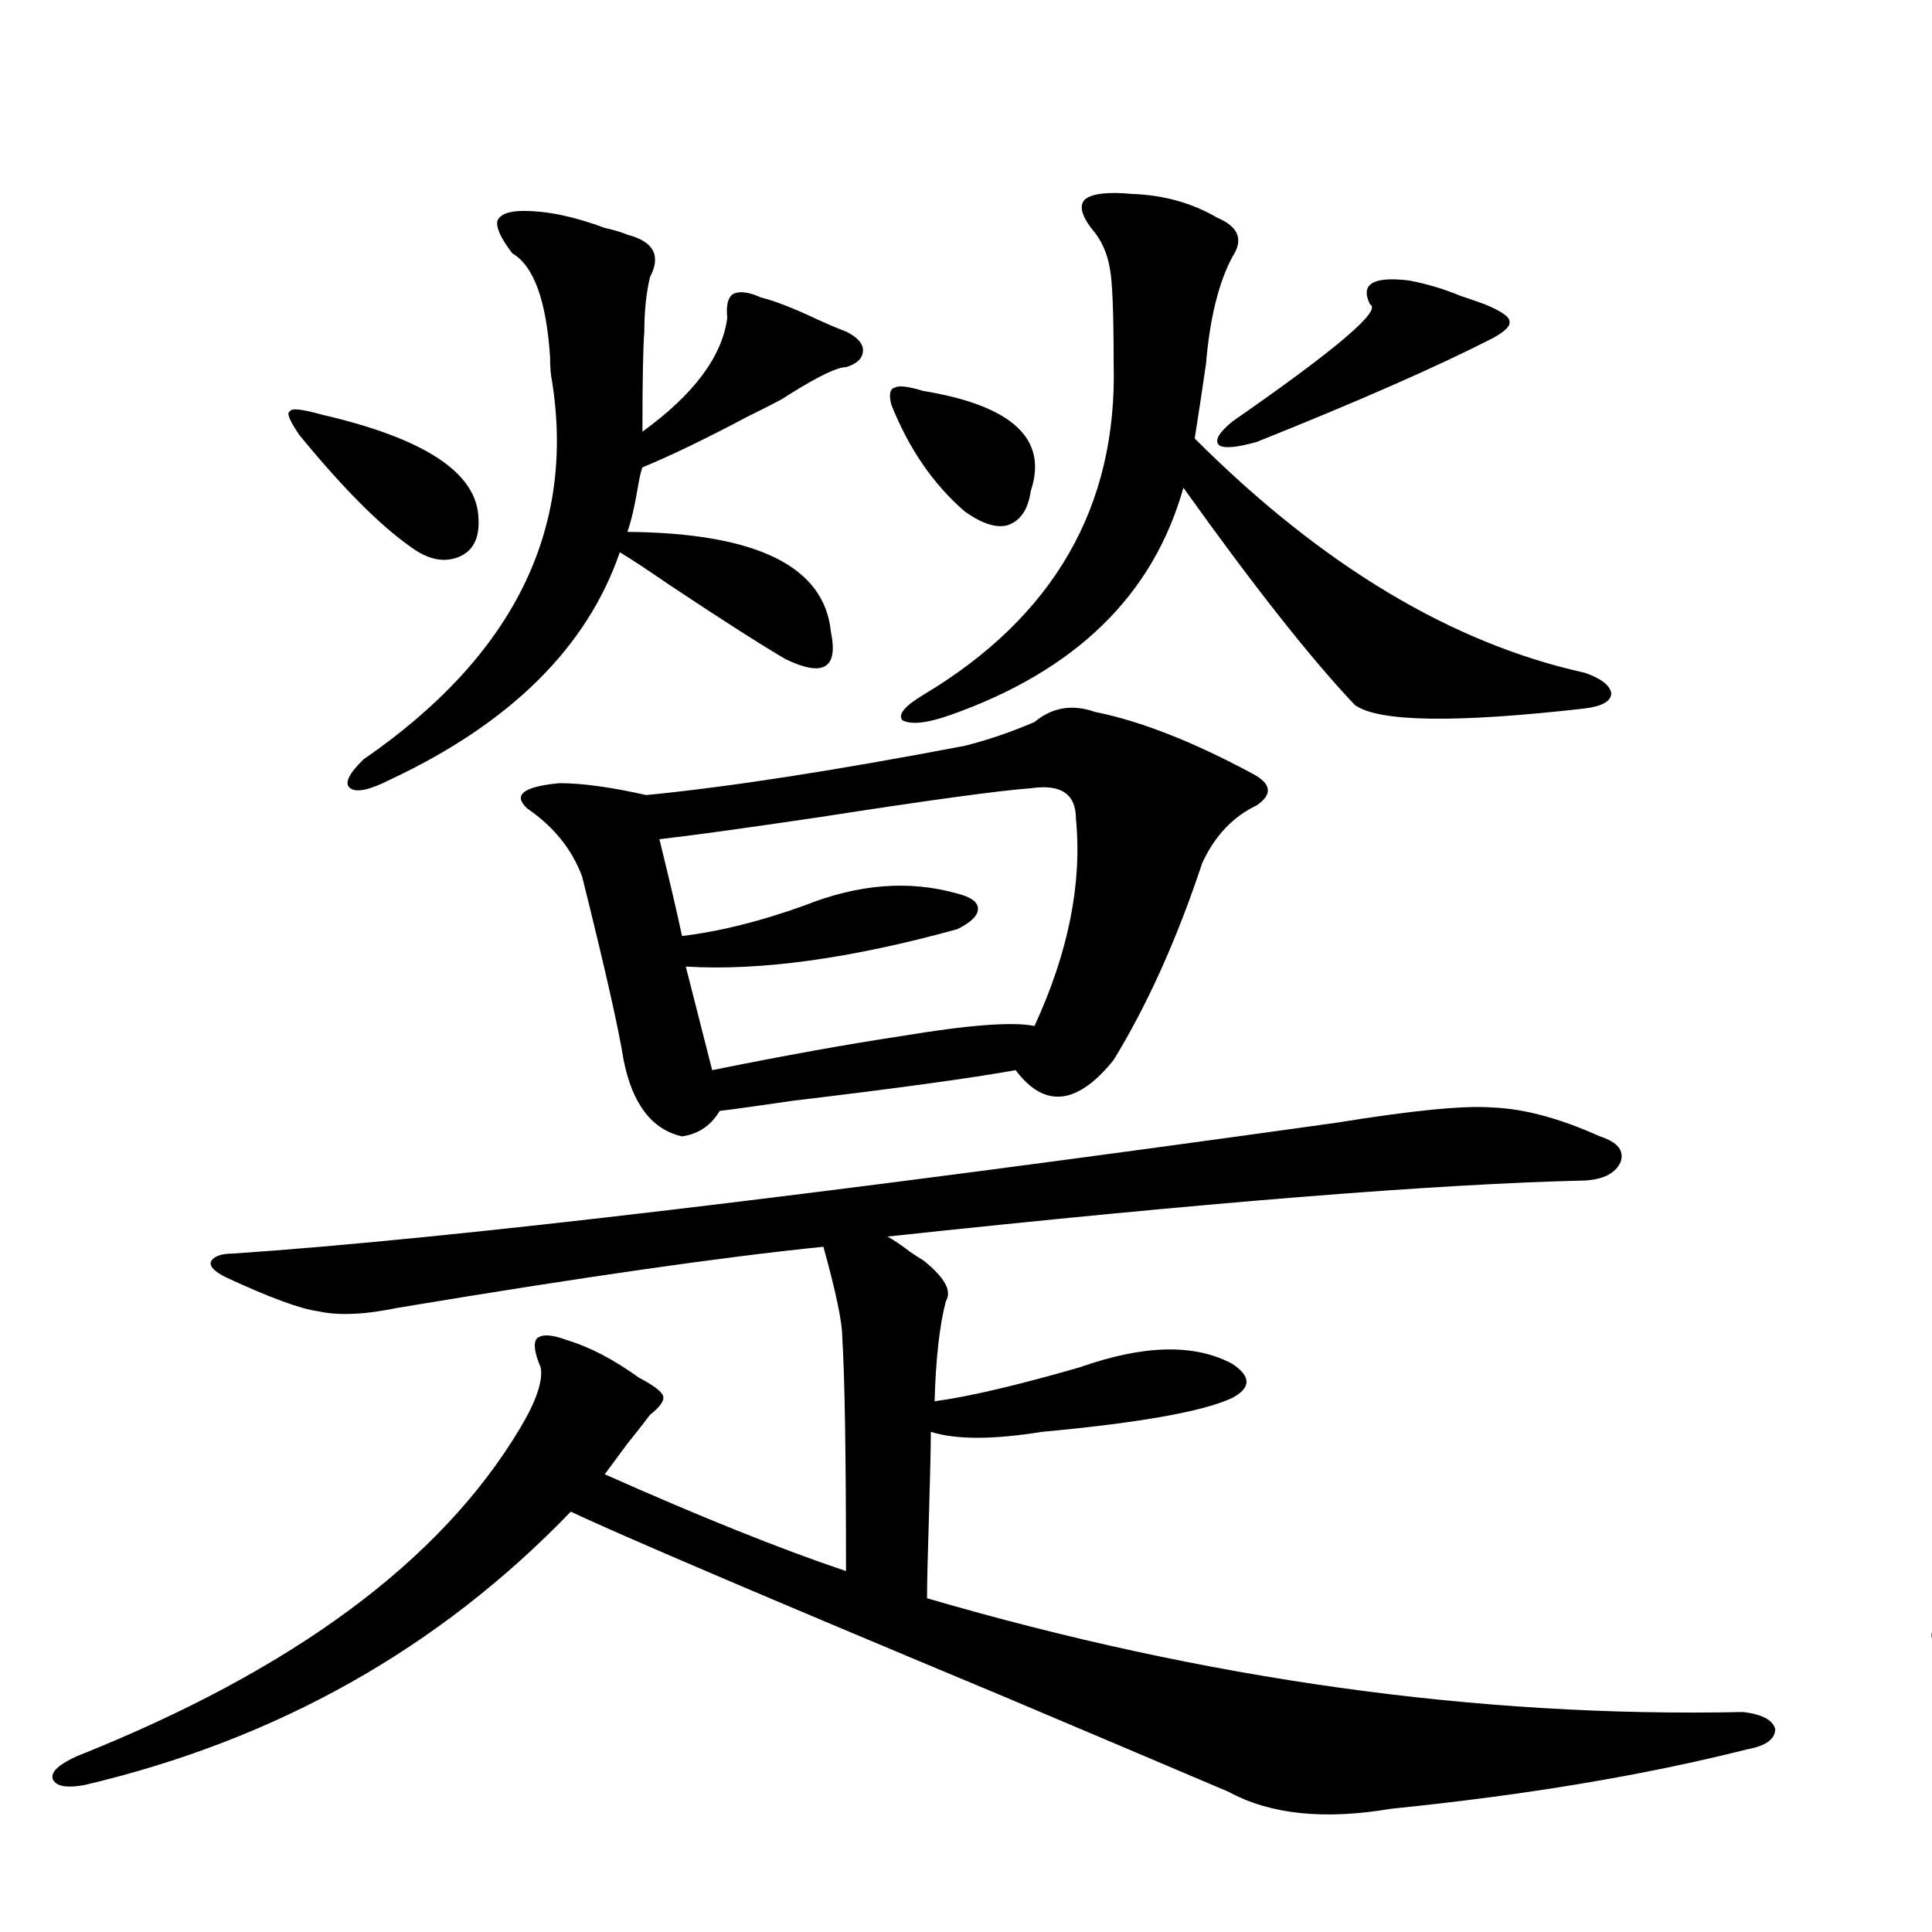 <?xml version="1.0" encoding="utf-8"?>
<!-- Generator: Adobe Illustrator 16.0.0, SVG Export Plug-In . SVG Version: 6.00 Build 0)  -->
<!DOCTYPE svg PUBLIC "-//W3C//DTD SVG 1.1//EN" "http://www.w3.org/Graphics/SVG/1.1/DTD/svg11.dtd">
<svg version="1.1" id="图层_1" xmlns="http://www.w3.org/2000/svg" xmlns:xlink="http://www.w3.org/1999/xlink" x="0px" y="0px"
	 width="1000px" height="1000px" viewBox="0 0 1000 1000" enable-background="new 0 0 1000 1000" xml:space="preserve">
<path d="M330.577,712.988c7.805,4.106,12.027,7.334,12.683,9.668c0.641,2.349-1.631,5.576-6.829,9.668
	c-2.606,3.516-6.509,8.501-11.707,14.941c-5.213,7.031-9.115,12.305-11.707,15.82c50.075,22.275,91.705,38.975,124.875,50.098
	c0-60.342-0.655-100.771-1.951-121.289c0-7.607-3.262-23.14-9.756-46.582c-52.041,5.273-125.53,15.82-220.482,31.641
	c-16.92,3.516-30.578,4.106-40.975,1.758c-9.115-1.167-25.045-7.031-47.804-17.578c-5.854-2.925-8.46-5.562-7.805-7.91
	c1.296-2.925,5.198-4.395,11.707-4.395c111.857-7.607,302.097-30.171,570.718-67.676c39.664-6.44,66.66-9.077,80.974-7.91
	c16.25,0.591,34.786,5.576,55.608,14.941c9.101,2.939,12.683,7.334,10.731,13.184c-2.606,5.864-8.78,9.092-18.536,9.668
	c-76.751,1.758-197.068,11.426-360.967,29.004c3.247,1.758,7.149,4.395,11.707,7.91c2.592,1.758,4.878,3.228,6.829,4.395
	c11.052,8.789,14.954,15.82,11.707,21.094c-3.262,12.305-5.213,29.595-5.854,51.855c17.561-2.334,42.591-8.198,75.12-17.578
	c33.17-11.714,59.511-12.305,79.022-1.758c9.756,6.455,9.756,12.305,0,17.578c-14.969,7.031-47.804,12.896-98.534,17.578
	c-25.365,4.106-44.557,4.106-57.56,0c0,8.213-0.335,22.852-0.976,43.945c-0.655,20.518-0.976,34.58-0.976,42.188
	c144.387,42.188,285.191,61.813,422.429,58.887c9.756,1.168,15.274,4.093,16.585,8.789c0,5.273-4.878,8.789-14.634,10.547
	c-53.337,13.473-114.799,23.73-184.386,30.762c-34.48,5.851-62.438,2.926-83.9-8.789c-23.414-9.97-62.117-26.367-116.095-49.219
	c-124.875-52.144-199.675-84.072-224.385-95.801c-68.291,70.89-152.191,118.063-251.701,141.504
	c-9.756,1.758-15.289,0.577-16.585-3.516c-0.655-3.516,3.567-7.333,12.683-11.426C151.71,864.449,228.141,807.91,269.115,739.355
	c8.445-14.063,12.027-24.609,10.731-31.641c-3.262-7.607-3.902-12.593-1.951-14.941c2.592-2.334,7.805-2.046,15.609,0.879
	C305.212,697.168,317.56,703.623,330.577,712.988z M166.679,214.648c53.322,12.305,80.318,30.186,80.974,53.613
	c0.641,10.547-2.927,17.29-10.731,20.215c-7.805,2.939-16.265,0.879-25.365-6.152c-15.609-11.123-34.48-30.171-56.584-57.129
	c-5.213-7.607-6.829-11.714-4.878-12.305C150.734,211.133,156.268,211.724,166.679,214.648z M271.066,109.18
	c12.348,0,26.341,2.939,41.95,8.789c5.198,1.182,9.101,2.349,11.707,3.516c13.658,3.516,17.561,10.85,11.707,21.973
	c-1.951,8.213-2.927,17.578-2.927,28.125c-0.655,8.213-0.976,25.488-0.976,51.855c26.661-19.336,41.295-38.96,43.901-58.887
	c-0.655-6.44,0.32-10.547,2.927-12.305c3.247-1.758,8.125-1.167,14.634,1.758c7.149,1.758,16.905,5.576,29.268,11.426
	c6.494,2.939,11.372,4.985,14.634,6.152c5.854,2.939,8.78,6.152,8.78,9.668c0,4.106-2.927,7.031-8.78,8.789
	c-4.558,0-14.313,4.697-29.268,14.063c-2.606,1.758-4.558,2.939-5.854,3.516c-3.262,1.758-8.46,4.395-15.609,7.91
	c-22.118,11.729-40.334,20.518-54.633,26.367c-0.655,1.758-1.311,4.395-1.951,7.91c-1.951,11.729-3.902,20.215-5.854,25.488
	c66.98,0.591,102.102,17.881,105.363,51.855c1.951,9.38,0.976,15.244-2.927,17.578c-3.902,2.349-10.731,1.182-20.487-3.516
	c-13.018-7.607-33.17-20.503-60.486-38.672c-11.066-7.607-19.512-13.184-25.365-16.699c-16.92,49.219-56.584,88.481-119.021,117.773
	c-10.411,5.273-17.24,6.743-20.487,4.395c-3.262-2.334-0.976-7.319,6.829-14.941c77.392-53.311,109.906-118.652,97.559-195.996
	c-0.655-2.925-0.976-7.031-0.976-12.305c-1.951-29.292-8.46-47.158-19.512-53.613c-5.854-7.607-8.46-13.184-7.805-16.699
	C258.704,110.938,263.262,109.18,271.066,109.18z M566.669,368.457c23.414,4.697,50.396,15.244,80.974,31.641
	c10.396,5.273,11.372,10.85,2.927,16.699c-12.362,5.864-21.798,15.82-28.292,29.883c-13.018,39.263-28.292,73.252-45.853,101.953
	c-18.871,23.442-35.776,25.2-50.73,5.273c-22.773,4.106-61.142,9.38-115.119,15.82c-20.167,2.939-32.85,4.697-38.048,5.273
	c-4.558,7.622-11.066,12.017-19.512,13.184c-15.609-3.516-25.7-16.699-30.243-39.551c-2.606-16.396-9.756-48.037-21.463-94.922
	c-5.213-14.063-14.634-25.776-28.292-35.156c-7.805-7.031-2.286-11.426,16.585-13.184c11.707,0,26.661,2.061,44.877,6.152
	c42.271-4.092,97.224-12.593,164.874-25.488c11.707-2.925,23.734-7.031,36.097-12.305
	C544.551,366.123,554.962,364.365,566.669,368.457z M533.499,408.008c-16.265,1.182-52.682,6.152-109.266,14.941
	c-39.679,5.864-67.315,9.668-82.925,11.426c5.198,21.094,9.101,37.793,11.707,50.098c19.512-2.334,40.64-7.607,63.413-15.82
	c27.957-11.123,54.298-13.184,79.022-6.152c7.149,1.758,10.731,4.395,10.731,7.91s-3.582,7.031-10.731,10.547
	c-55.288,15.244-102.116,21.685-140.484,19.336l13.658,53.613c37.713-7.607,70.242-13.472,97.559-17.578
	c35.121-5.85,58.2-7.607,69.267-5.273c17.561-38.081,24.71-73.828,21.463-107.227C556.913,410.947,549.108,405.674,533.499,408.008z
	 M477.891,202.344c46.173,7.622,64.709,24.912,55.608,51.855c-1.311,9.38-5.213,15.244-11.707,17.578
	c-5.854,1.758-13.338-0.576-22.438-7.031c-16.265-14.063-28.947-32.52-38.048-55.371c-1.311-5.273-0.655-8.198,1.951-8.789
	C465.208,199.419,470.086,200.01,477.891,202.344z M586.181,100.391c16.25,0.591,30.884,4.697,43.901,12.305
	c11.052,4.697,13.658,11.426,7.805,20.215c-7.164,13.486-11.707,31.943-13.658,55.371c-1.951,13.486-3.902,26.367-5.854,38.672
	c65.685,65.63,133,106.06,201.946,121.289c8.445,2.939,13.003,6.455,13.658,10.547c0,4.106-4.558,6.743-13.658,7.91
	c-66.995,7.622-106.674,7.031-119.021-1.758c-22.773-24.019-52.361-61.523-88.778-112.5
	c-15.609,55.674-55.943,94.922-120.973,117.773c-11.707,4.106-19.847,4.985-24.39,2.637c-2.606-2.925,0.976-7.319,10.731-13.184
	c67.636-40.43,100.485-97.559,98.534-171.387c0-26.367-0.655-42.764-1.951-49.219c-1.311-8.198-4.558-15.229-9.756-21.094
	c-5.213-7.031-6.188-12.002-2.927-14.941C565.693,100.103,573.818,99.224,586.181,100.391z M729.592,145.215
	c9.101,1.758,17.881,4.395,26.341,7.91c5.198,1.758,9.421,3.228,12.683,4.395c8.445,3.516,12.683,6.455,12.683,8.789
	c0.641,2.349-2.286,5.273-8.78,8.789c-28.627,14.653-69.267,32.52-121.948,53.613c-10.411,2.939-16.92,3.516-19.512,1.758
	c-2.606-2.334-0.335-6.44,6.829-12.305c53.978-37.49,77.712-57.705,71.218-60.645C703.892,146.973,710.721,142.881,729.592,145.215z
	"/>
<path d="M1223.238,472.168c18.201,3.516,35.441,11.729,51.706,24.609c7.149,3.516,7.805,9.971,1.951,19.336
	c-3.902,6.455-8.14,22.563-12.683,48.34c-1.311,35.156-6.509,68.555-15.609,100.195c53.978,13.486,90.074,26.958,108.29,40.43
	c18.856,12.305,27.637,30.474,26.341,54.492c0,8.789-2.286,14.653-6.829,17.578c-5.213,2.349-10.091,0.591-14.634-5.273
	c-26.676-18.154-66.34-49.795-119.021-94.922c-45.532,83.799-120.332,140.928-224.385,171.387
	c-9.756,3.516-15.944,3.214-18.536-0.879c-0.655-4.696,3.567-9.668,12.683-14.941c144.387-68.555,213.974-166.689,208.775-294.434
	c-1.311-24.609-4.878-39.551-10.731-44.824c-7.164-9.956-9.756-16.699-7.805-20.215S1211.531,469.243,1223.238,472.168z
	 M1198.849,146.973c24.055,2.939,44.542,9.971,61.462,21.094c9.756,4.697,11.707,13.184,5.854,25.488
	c-3.262,7.622-5.213,21.094-5.854,40.43c-1.951,51.567-7.164,91.118-15.609,118.652c97.559,4.106,145.027,25.488,142.436,64.16
	c0.641,9.38-0.655,15.244-3.902,17.578c-3.902,2.349-10.411,1.182-19.512-3.516c-50.73-25.186-91.064-48.34-120.973-69.434
	c-23.414,63.281-72.849,113.091-148.289,149.414c-11.066,5.864-18.871,7.334-23.414,4.395c-3.262-4.092,0.32-9.668,10.731-16.699
	c97.559-63.281,141.46-153.809,131.704-271.582c-5.213-28.125-13.993-45.991-26.341-53.613
	c-9.115-9.956-12.683-17.275-10.731-21.973C1178.361,146.685,1185.831,145.215,1198.849,146.973z M1098.363,275.293
	c29.908,10.547,48.124,18.76,54.633,24.609c8.445,6.455,12.027,16.123,10.731,29.004c1.951,19.336-0.335,31.943-6.829,37.793
	c-6.509,5.273-14.969,1.758-25.365-10.547c-9.756-9.956-23.094-29.004-39.999-57.129c-3.262-5.85-5.854-10.244-7.805-13.184
	c-3.902-6.44-4.878-10.244-2.927-11.426C1082.099,273.247,1087.952,273.535,1098.363,275.293z M1085.681,575
	c-3.902-8.198-4.878-12.881-2.927-14.063c1.296-1.167,7.149,0,17.561,3.516c39.664,14.653,58.2,34.277,55.608,58.887
	c0,16.411-4.558,28.428-13.658,36.035c-10.411,7.031-19.191,5.273-26.341-5.273c-2.606-7.607-7.164-19.624-13.658-36.035
	C1094.461,598.73,1088.928,584.38,1085.681,575z M1353.967,205.859c17.561,4.697,32.835,10.547,45.853,17.578
	c10.396,8.213,11.052,15.532,1.951,21.973c-2.606,2.939-8.46,6.455-17.561,10.547c-7.164,4.106-12.042,7.031-14.634,8.789
	c-22.118,18.76-52.361,36.035-90.729,51.855c-10.411,2.349-15.944,2.349-16.585,0c-0.655-2.334,3.567-7.031,12.683-14.063
	c42.926-38.672,63.078-66.797,60.486-84.375C1332.824,205.859,1338.998,201.768,1353.967,205.859z M1367.625,522.266
	c13.658,5.864,28.933,15.244,45.853,28.125c6.494,7.031,5.198,12.305-3.902,15.82c-11.707,2.939-23.094,9.092-34.146,18.457
	c-25.365,16.411-51.065,28.716-77.071,36.914c-13.018,2.349-20.487,2.637-22.438,0.879c-1.951-2.334,1.616-6.729,10.731-13.184
	c45.518-32.217,67.956-56.538,67.315-72.949C1353.312,522.856,1357.869,518.174,1367.625,522.266z M1817.37,141.699
	c51.371,9.38,87.147,33.11,107.314,71.191c-3.902,8.789-15.609,13.184-35.121,13.184c-34.48,1.182-66.995,7.622-97.559,19.336
	c-8.46,2.939-13.658,3.228-15.609,0.879c-1.311-1.758,1.296-5.273,7.805-10.547c32.515-29.292,42.926-48.34,31.219-57.129
	c-7.805-5.85-56.584-1.167-146.338,14.063c-16.92,2.939-28.947,4.985-36.097,6.152c26.006,11.729,38.688,21.094,38.048,28.125
	c0,4.106-0.976,7.91-2.927,11.426c-2.606,3.516-4.237,8.213-4.878,14.063c0,5.864-1.311,15.82-3.902,29.883
	c0.641,0,1.616-0.288,2.927-0.879c28.612-7.607,48.124-12.002,58.535-13.184c19.512-1.167,33.49,2.939,41.95,12.305
	c5.854,7.622,0.32,14.941-16.585,21.973c-9.756,4.106-32.85,9.092-69.267,14.941c-7.805,1.182-13.658,2.061-17.561,2.637v53.613
	c2.592-0.576,6.174-1.455,10.731-2.637c44.222-11.714,71.538-17.275,81.949-16.699c55.929,12.896,89.099,29.307,99.51,49.219
	c-0.655,4.106-4.237,9.668-10.731,16.699c-6.509,7.622-11.707,14.653-15.609,21.094c-9.115,17.002-18.871,40.142-29.268,69.434
	c-9.115,26.367-17.24,43.657-24.39,51.855c-7.805,8.213-16.265,11.426-25.365,9.668c-8.46-2.925-11.066-9.077-7.805-18.457
	c-14.313-1.167-40.654,1.758-79.022,8.789v60.645c42.926-4.683,95.607-12.002,158.045-21.973c31.859-5.273,50.396-7.91,55.608-7.91
	c33.811,3.516,60.807,16.699,80.974,39.551c4.543,7.031,0,11.729-13.658,14.063c-6.509,0.591-20.822,0.303-42.926-0.879
	c-39.023-4.092-118.381-2.637-238.043,4.395c4.543,70.313,5.198,127.441,1.951,171.387c-4.558,61.523-14.634,94.922-30.243,100.195
	c-6.509,0.577-10.411-18.457-11.707-57.129c-0.655-18.759-0.976-43.066-0.976-72.949c0-24.019,0.32-68.843,0.976-134.473
	c-35.121,5.864-74.8,14.365-119.021,25.488c-20.822,5.273-34.146,8.213-39.999,8.789c-19.512,1.182-39.999-3.516-61.462-14.063
	c-19.512-11.123-20.822-17.866-3.902-20.215c76.096-5.85,150.881-14.941,224.385-27.246v-64.16
	c-4.558,0.591-11.707,1.758-21.463,3.516c-26.021,4.106-43.901,7.91-53.657,11.426c-2.606,10.547-7.164,16.411-13.658,17.578
	c-5.854,0.591-10.731-4.092-14.634-14.063c-23.414-69.131-46.188-120.107-68.291-152.93c-5.213-7.031-7.484-12.002-6.829-14.941
	c1.296-9.365,20.808-12.002,58.535-7.91c1.951,0.591,3.567,0.879,4.878,0.879c39.664-8.198,77.392-16.699,113.168-25.488
	l-1.951-55.371c-5.854,0.591-14.969,1.47-27.316,2.637c-13.018,1.182-22.438,2.061-28.292,2.637
	c-13.018,0.591-26.676-1.758-40.975-7.031c-10.411-4.092-10.091-7.031,0.976-8.789c35.762-5.273,66.98-11.714,93.656-19.336
	c0.641-26.367-4.558-50.674-15.609-72.949c-5.213-10.547-7.164-18.457-5.854-23.73c-14.313,2.349-37.728,6.152-70.242,11.426
	c-13.658,1.758-24.069,3.228-31.219,4.395c-5.213,32.822-15.944,63.281-32.194,91.406c-10.411,18.169-19.847,23.442-28.292,15.82
	c-9.115-11.123-10.731-27.246-4.878-48.34c1.296-4.092,3.567-9.956,6.829-17.578c11.707-27.534,17.226-53.022,16.585-76.465
	c0-11.123,9.756-9.668,29.268,4.395c5.854,4.106,10.076,6.743,12.683,7.91c124.22-16.987,214.629-31.641,271.213-43.945
	C1792.98,145.518,1811.517,142.29,1817.37,141.699z M1617.375,408.008c-48.139,9.38-83.9,17.002-107.314,22.852
	c5.854,26.958,14.299,64.16,25.365,111.621c1.951,8.213,3.567,14.365,4.878,18.457l79.022-14.063c0-3.516,0-9.077,0-16.699
	c1.296-17.578,1.296-31.05,0-40.43c-14.313,5.864-30.898,6.743-49.755,2.637c-24.725-6.44-30.578-12.002-17.561-16.699
	c24.055-3.516,45.853-8.486,65.364-14.941V408.008z M1759.811,389.551c-11.707-11.123-45.212-8.198-100.485,8.789v53.613
	c0.641,0,1.951-0.288,3.902-0.879c20.152-5.273,33.17-7.91,39.023-7.91c13.658,1.182,22.759,5.273,27.316,12.305
	c2.592,5.864-2.286,10.85-14.634,14.941c-3.902,1.182-11.387,2.939-22.438,5.273c-14.969,2.939-26.021,5.273-33.17,7.031v57.129
	c8.445-1.167,19.177-3.213,32.194-6.152c24.71-7.031,41.615-7.319,50.73-0.879c8.445-22.852,14.954-51.553,19.512-86.133
	C1765.664,415.63,1765.009,396.582,1759.811,389.551z"/>
</svg>
